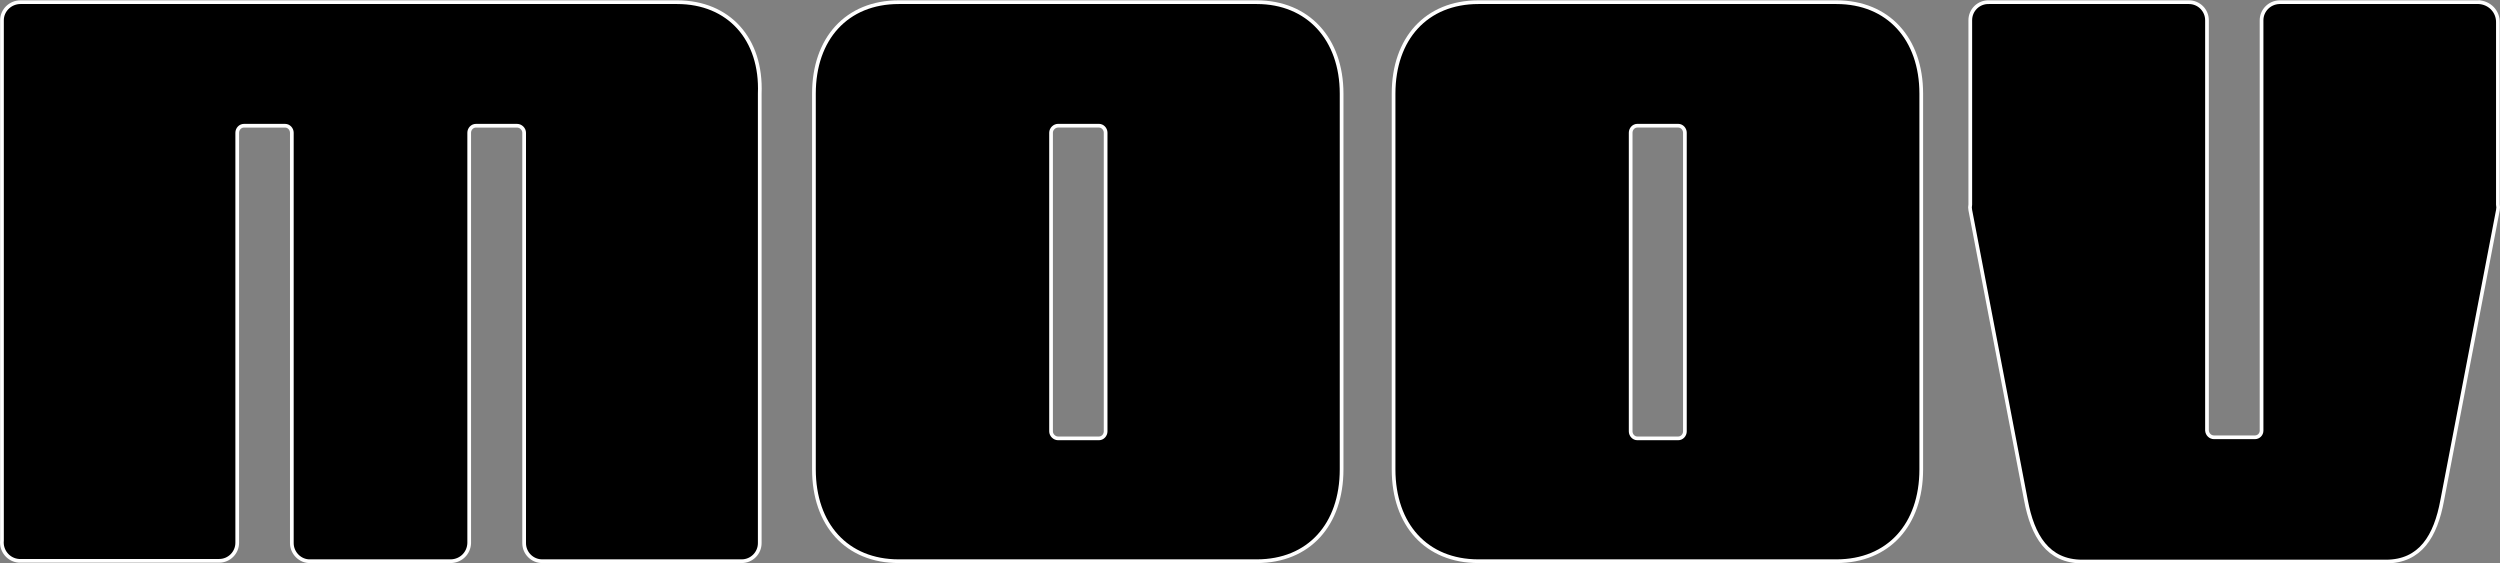 <?xml version="1.0" encoding="UTF-8"?>
<svg id="bg" xmlns="http://www.w3.org/2000/svg" viewBox="0 0 722.51 162.82">
  <rect x="0" y="0" width="722.51" height="162.82" fill="#808080" stroke="none"/>
  <defs>
    <style>
      .cls-1 {
        stroke: #fff;
        stroke-miterlimit: 10;
        stroke-width: 1.07px;
      }
    </style>
  </defs>
  <path class="cls-1" d="M195.69.63H5.9C3.02.63.57,2.97.57,5.85v150.37c-.32,2.98,1.92,5.65,4.9,5.86h57.87c2.88,0,5.22-2.34,5.22-5.22V38.36c0-1.07.85-2.02,1.92-2.02h11.94c1.07,0,1.92.96,1.92,2.02v118.61c0,2.88,2.45,5.33,5.33,5.22h40.71c2.88-.11,5.12-2.34,5.22-5.22V38.36c0-1.07.85-2.02,1.92-2.02h11.94c1.07,0,2.02.96,2.02,2.02v118.61c0,2.88,2.34,5.22,5.22,5.22h57.65c2.88,0,5.22-2.34,5.22-5.22V27.06c.64-15.77-8.95-26.43-23.87-26.43h0Z"/>
  <path class="cls-1" d="M716.27.63h-57.55c-2.88.11-5.12,2.45-5.12,5.22v118.61c0,1.07-.85,1.92-1.92,1.92h-11.83c-1.07,0-1.92-.85-2.02-1.92V5.85c0-2.88-2.34-5.22-5.22-5.22h-57.76c-2.98-.11-5.43,2.24-5.43,5.22v53.28c-.11.53-.11,1.07,0,1.6l16.09,83.87c1.92,10.23,6.29,17.69,16.3,17.69h87.7c10.02,0,14.39-7.35,16.3-17.69l16.09-83.87c.11-.53.11-1.07,0-1.6V6.59c.11-3.3-2.45-5.86-5.65-5.97h.02Z"/>
  <path class="cls-1" d="M363.22.63h-103.48c-15.03,0-24.51,10.55-24.51,26.43v108.59c0,15.99,9.48,26.54,24.51,26.54h103.48c15.03,0,24.51-10.55,24.51-26.54V27.06c0-15.77-9.7-26.43-24.51-26.43ZM319.53,124.67c0,1.07-.85,2.02-1.92,2.02h-11.83c-1.07,0-2.02-.96-2.02-2.02V38.35c0-1.07.96-2.02,2.02-2.02h11.83c1.07,0,1.92.96,1.92,2.02v86.32Z"/>
  <path class="cls-1" d="M530.74.63h-103.48c-15.03,0-24.51,10.55-24.51,26.43v108.59c0,15.99,9.48,26.54,24.51,26.54h103.48c15.03,0,24.51-10.55,24.51-26.54V27.06c0-15.77-9.48-26.43-24.51-26.43ZM486.94,124.67c0,1.07-.85,2.02-1.92,2.02h-11.83c-1.07,0-1.92-.96-1.92-2.02V38.35c0-1.07.85-2.02,1.92-2.02h11.83c1.07,0,1.92.96,1.92,2.02v86.32Z"/>
</svg>
